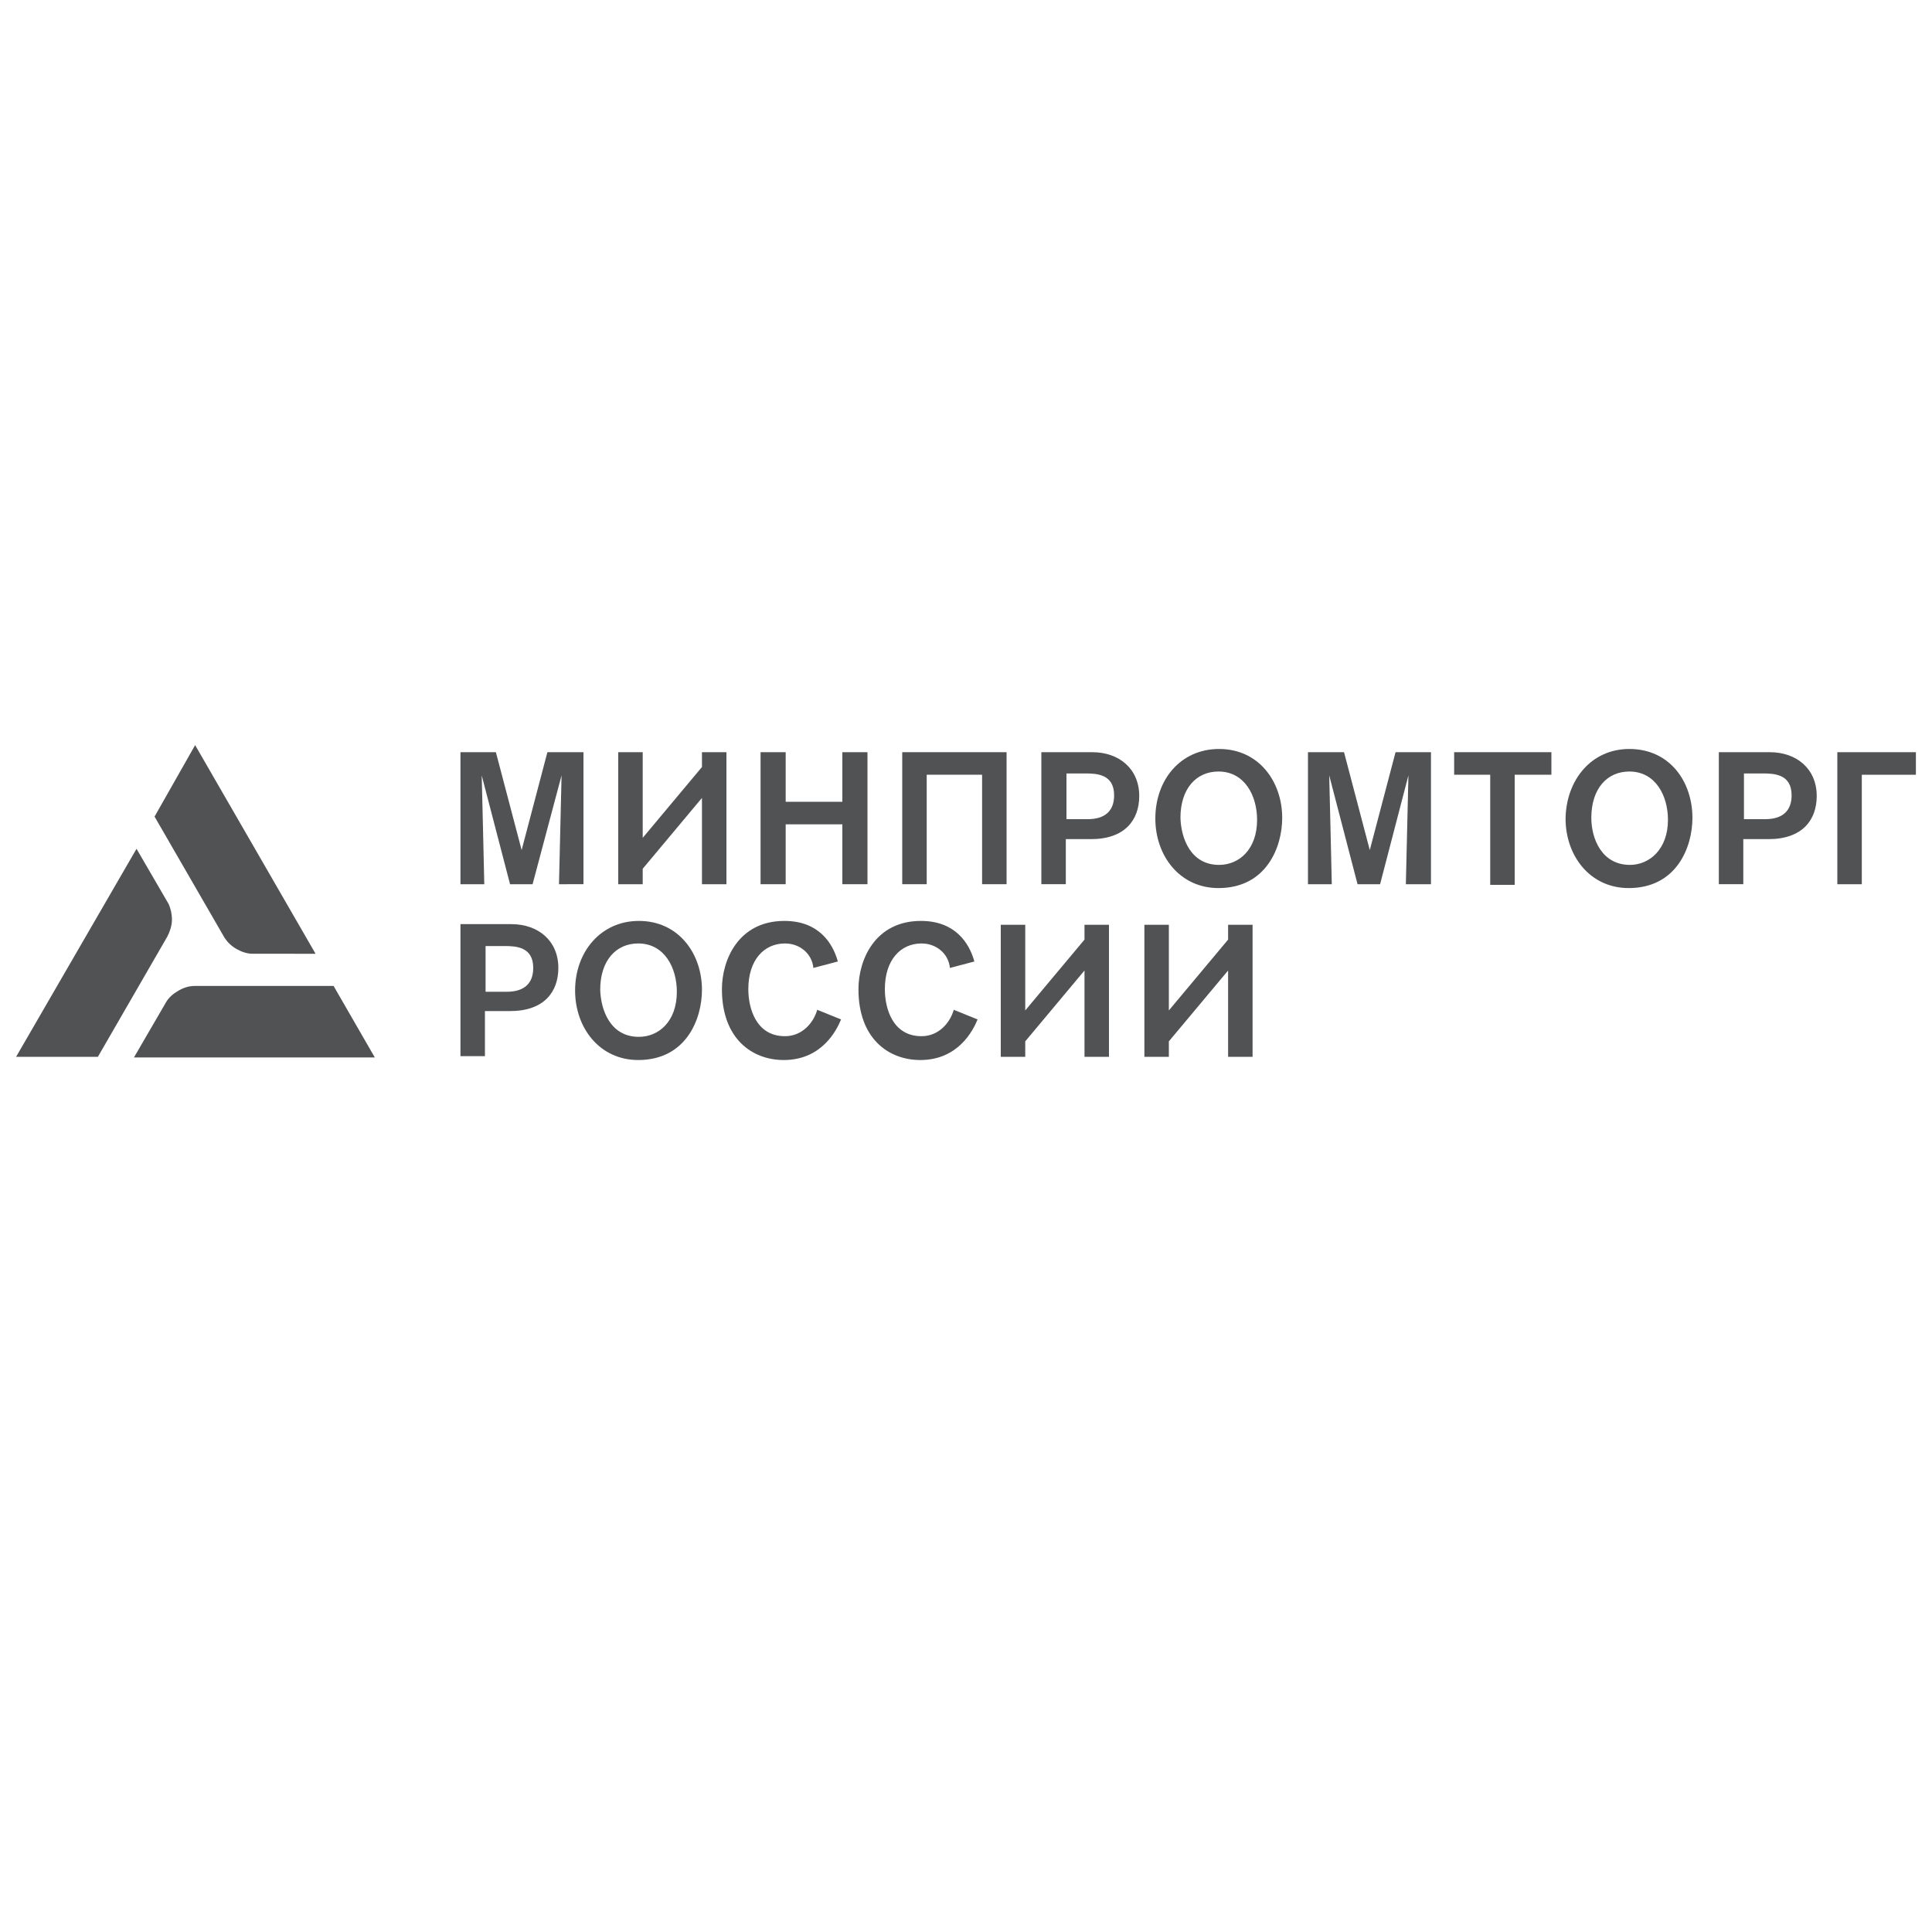 <?xml version="1.0" encoding="UTF-8"?> <!-- Generator: Adobe Illustrator 18.1.1, SVG Export Plug-In . SVG Version: 6.00 Build 0) --> <svg xmlns="http://www.w3.org/2000/svg" xmlns:xlink="http://www.w3.org/1999/xlink" id="Слой_1" x="0px" y="0px" viewBox="0 0 300 300" xml:space="preserve"> <g> <path fill="#515254" d="M15.2,164.1L26,145.4c0.4-0.8,0.7-1.7,0.7-2.6c0-0.9-0.2-1.7-0.5-2.4l-5-8.6L2.5,164.1H15.2z"></path> <path fill="#515254" d="M51.8,153.1l-21.6,0c-0.9,0-1.8,0.3-2.6,0.8c-0.7,0.4-1.4,1-1.8,1.7l-5,8.6l37.4,0L51.8,153.1z"></path> <path fill="#515254" d="M24,126.8l10.8,18.7c0.5,0.8,1.1,1.4,2,1.9c0.7,0.4,1.6,0.7,2.4,0.7H49l-18.7-32.4L24,126.8z"></path> <g> <g> <path fill="#515254" d="M86.8,137.3c0-0.5,0.4-16.9,0.4-16.9l-4.5,16.9h-3.5l-4.4-16.9c0,0,0.4,16.2,0.4,16.9h-3.7v-20.5H77 l4,15.2l4-15.2h5.6v20.5H86.8z"></path> <path fill="#515254" d="M112.8,137.3h-3.8v-13.4l-9.2,11v2.4h-3.8v-20.5h3.8v13.3l9.2-11v-2.3h3.8V137.3z"></path> <path fill="#515254" d="M130.8,137.3V128H122v9.3h-3.9v-20.5h3.9v7.7h8.8v-7.7h3.9v20.5H130.8z"></path> <path fill="#515254" d="M156.3,116.8v20.5h-3.8v-17h-8.6v17h-3.8v-20.5H156.3z"></path> <path fill="#515254" d="M169.6,116.8c4.2,0,7.3,2.6,7.3,6.8c0,3.7-2.2,6.7-7.5,6.7h-3.9v7h-3.8v-20.5H169.6z M165.5,127.2h3.4 c2.7,0,4.1-1.3,4.1-3.7c0-3.3-2.7-3.4-4.5-3.4h-2.9V127.2z"></path> <path fill="#515254" d="M189.3,116.3c6.2,0,9.8,5.1,9.8,10.7c0,4.6-2.5,10.9-9.9,10.9c-6,0-9.8-5-9.8-10.8 C179.4,121.1,183.3,116.3,189.3,116.3z M189.3,134.3c3.1,0,5.9-2.4,5.9-7c0-3.7-1.9-7.5-6-7.5c-3.4,0-5.9,2.6-5.9,7.2 C183.4,130.2,184.9,134.3,189.3,134.3z"></path> <path fill="#515254" d="M218.3,137.3c0-0.5,0.4-16.9,0.4-16.9l-4.4,16.9h-3.5l-4.4-16.9c0,0,0.4,16.2,0.4,16.9h-3.7v-20.5h5.6 l4,15.2l4-15.2h5.5v20.5H218.3z"></path> <path fill="#515254" d="M235.2,120.3v17.1h-3.8v-17.1h-5.6v-3.5h15.1v3.5H235.2z"></path> <path fill="#515254" d="M253,116.3c6.3,0,9.8,5.1,9.8,10.7c0,4.6-2.5,10.9-9.9,10.9c-6,0-9.8-5-9.8-10.8 C243.2,121.1,247.1,116.3,253,116.3z M253.1,134.3c3,0,5.9-2.4,5.9-7c0-3.7-1.9-7.5-6-7.5c-3.4,0-5.9,2.6-5.9,7.2 C247.1,130.2,248.7,134.3,253.1,134.3z"></path> <path fill="#515254" d="M274.8,116.8c4.2,0,7.3,2.6,7.3,6.8c0,3.7-2.2,6.7-7.5,6.7h-3.9v7h-3.8v-20.5H274.8z M270.7,127.2h3.4 c2.7,0,4.1-1.3,4.1-3.7c0-3.3-2.7-3.4-4.5-3.4h-2.9V127.2z"></path> <path fill="#515254" d="M297.5,116.8v3.5h-8.4v17h-3.8v-20.5H297.5z"></path> </g> <g> <path fill="#515254" d="M79.4,143.5c4.2,0,7.3,2.6,7.3,6.8c0,3.7-2.2,6.7-7.5,6.7h-3.9v7h-3.8v-20.5H79.4z M75.3,154h3.4 c2.7,0,4.1-1.3,4.1-3.7c0-3.3-2.7-3.4-4.5-3.4h-2.9V154z"></path> <path fill="#515254" d="M99.2,143c6.2,0,9.8,5.1,9.8,10.7c0,4.6-2.5,10.9-9.9,10.9c-6,0-9.8-5-9.8-10.8 C89.3,147.8,93.3,143,99.2,143z M99.2,161c3.1,0,5.9-2.4,5.9-7c0-3.7-1.9-7.5-6-7.5c-3.4,0-5.9,2.6-5.9,7.2 C93.3,156.9,94.8,161,99.2,161z"></path> <path fill="#515254" d="M130.6,158.3c-0.7,1.7-3,6.3-8.9,6.3c-4.9,0-9.6-3.3-9.6-11c0-4.6,2.6-10.6,9.7-10.6 c5.3,0,7.5,3.4,8.3,6.3l-3.8,1c-0.2-2.2-2.1-3.8-4.4-3.8c-3.3,0-5.7,2.6-5.7,7.1c0,2.8,1.1,7.3,5.7,7.3c2.6,0,4.4-2,5-4.1 L130.6,158.3z"></path> <path fill="#515254" d="M151.8,158.3c-0.7,1.7-3,6.3-8.9,6.3c-4.9,0-9.6-3.3-9.6-11c0-4.6,2.6-10.6,9.7-10.6 c5.3,0,7.5,3.4,8.3,6.3l-3.8,1c-0.2-2.2-2.1-3.8-4.4-3.8c-3.3,0-5.7,2.6-5.7,7.1c0,2.8,1.1,7.3,5.7,7.3c2.6,0,4.4-2,5-4.1 L151.8,158.3z"></path> <path fill="#515254" d="M172.2,164.1h-3.8v-13.4l-9.2,11v2.4h-3.8v-20.5h3.8v13.3l9.2-11v-2.3h3.8V164.1z"></path> <path fill="#515254" d="M194.5,164.1h-3.8v-13.4l-9.2,11v2.4h-3.8v-20.5h3.8v13.3l9.2-11v-2.3h3.8V164.1z"></path> </g> </g> </g> </svg> 